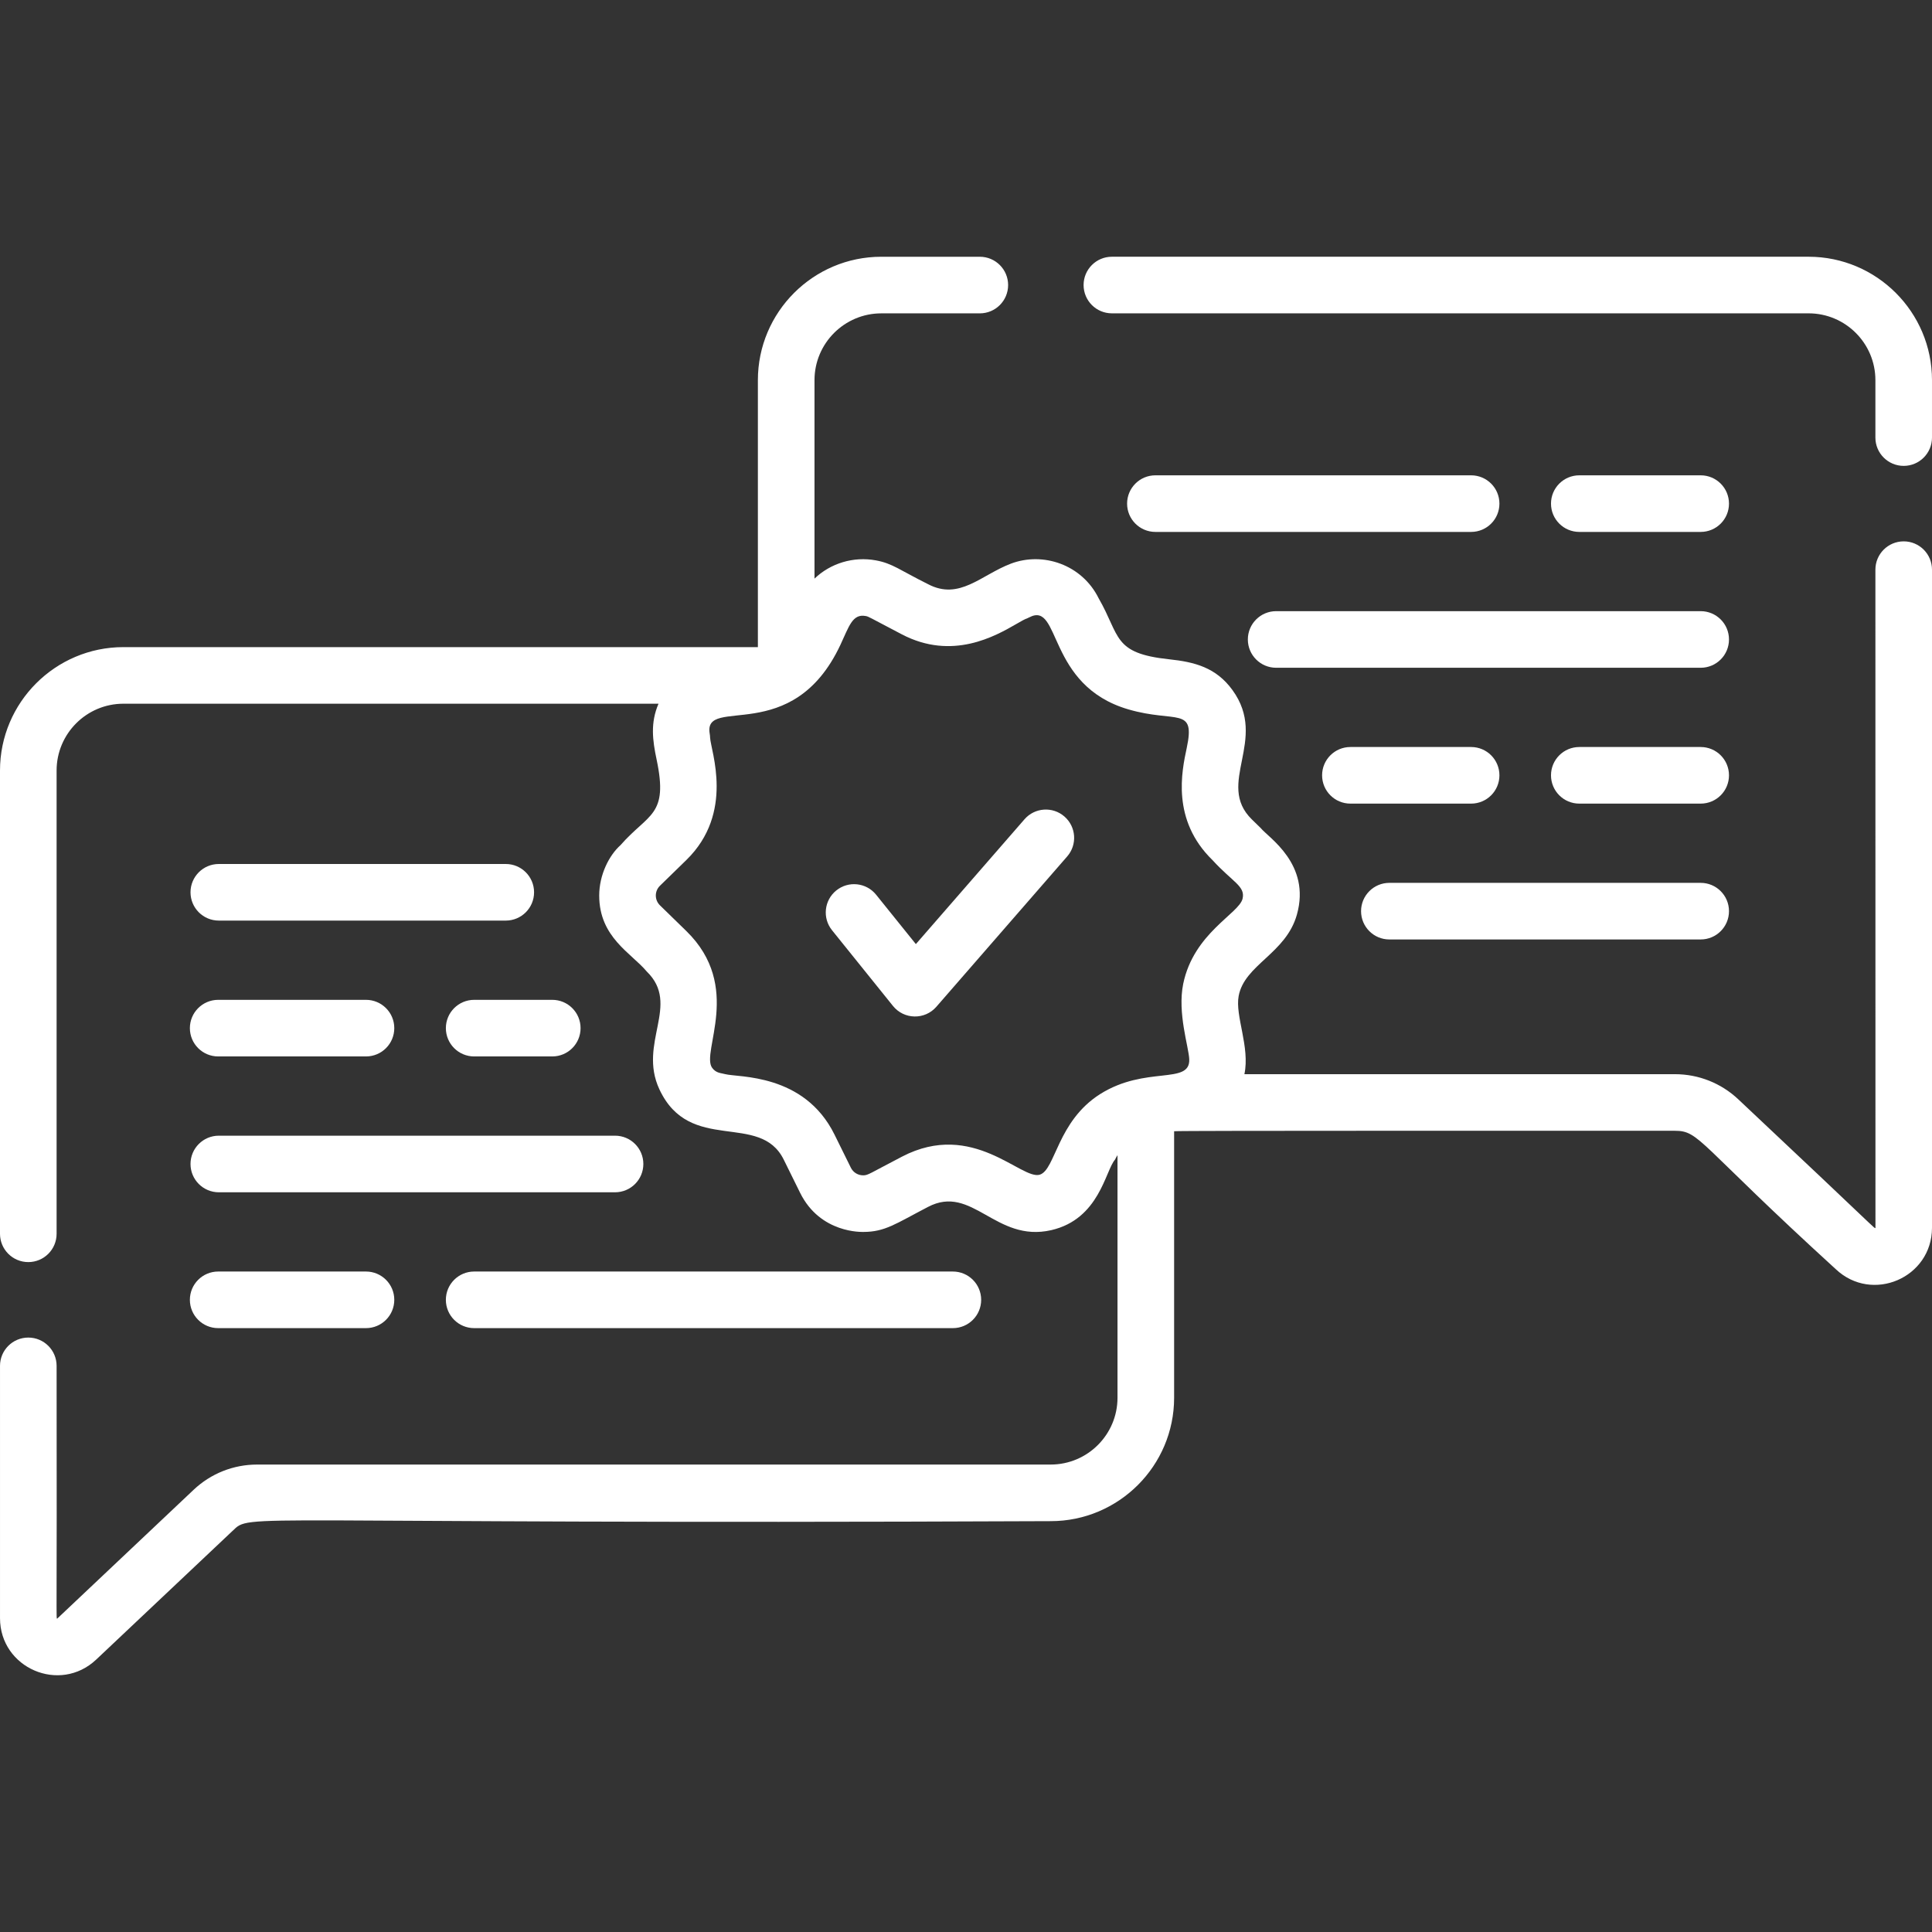 <?xml version="1.0" encoding="iso-8859-1"?>
<!-- Generator: Adobe Illustrator 19.0.0, SVG Export Plug-In . SVG Version: 6.00 Build 0)  -->
<svg xmlns="http://www.w3.org/2000/svg" xmlns:xlink="http://www.w3.org/1999/xlink" version="1.1" id="Capa_1" x="0px" y="0px" viewBox="0 0 512 512" style="enable-background:new 0 0 512 512;" xml:space="preserve" width="512px" height="512px">
<rect x="0" y="0" width="512" height="512" fill="#333333" stroke="none"/>
<g>
	<g>
		<path d="M389.863,125.965h-83.671c-4.143,0-7.5,3.357-7.5,7.5s3.357,7.5,7.5,7.5h83.671c4.143,0,7.5-3.357,7.5-7.5    S394.005,125.965,389.863,125.965z" fill="#FFFFFF"/>
	</g>
</g>
<g>
	<g>
		<path d="M450.7,125.965h-32.17c-4.143,0-7.5,3.357-7.5,7.5s3.357,7.5,7.5,7.5h32.17c4.143,0,7.5-3.357,7.5-7.5    S454.844,125.965,450.7,125.965z" fill="#FFFFFF"/>
	</g>
</g>
<g>
	<g>
		<path d="M450.7,161.965H338.193c-4.143,0-7.5,3.358-7.5,7.5c0,4.143,3.357,7.5,7.5,7.5H450.7c4.143,0,7.5-3.357,7.5-7.5    S454.844,161.965,450.7,161.965z" fill="#FFFFFF"/>
	</g>
</g>
<g>
	<g>
		<path d="M450.7,233.966h-82.505c-4.143,0-7.5,3.357-7.5,7.5s3.357,7.5,7.5,7.5H450.7c4.143,0,7.5-3.357,7.5-7.5    S454.844,233.966,450.7,233.966z" fill="#FFFFFF"/>
	</g>
</g>
<g>
	<g>
		<path d="M96.991,336.968H57.82c-4.143,0-7.5,3.357-7.5,7.5s3.358,7.5,7.5,7.5h39.17c4.143,0,7.5-3.357,7.5-7.5    S101.134,336.968,96.991,336.968z" fill="#FFFFFF"/>
	</g>
</g>
<g>
	<g>
		<path d="M282.084,216.384c-3.124-2.718-7.862-2.391-10.582,0.733l-28.789,33.08l-10.533-13.085    c-2.6-3.227-7.319-3.737-10.547-1.14c-3.227,2.597-3.736,7.319-1.14,10.547l16.151,20.064c2.933,3.642,8.438,3.738,11.501,0.221    l34.671-39.839C285.538,223.841,285.208,219.103,282.084,216.384z" fill="#FFFFFF"/>
	</g>
</g>
<g>
	<g>
		<path d="M252.52,336.968H125.659c-4.142,0-7.5,3.357-7.5,7.5s3.357,7.5,7.5,7.5H252.52c4.143,0,7.5-3.357,7.5-7.5    S256.664,336.968,252.52,336.968z" fill="#FFFFFF"/>
	</g>
</g>
<g>
	<g>
		<path d="M96.991,264.968H57.82c-4.143,0-7.5,3.357-7.5,7.5s3.358,7.5,7.5,7.5h39.17c4.143,0,7.5-3.357,7.5-7.5    S101.134,264.968,96.991,264.968z" fill="#FFFFFF"/>
	</g>
</g>
<g>
	<g>
		<path d="M146.357,264.968H125.66c-4.143,0-7.5,3.357-7.5,7.5s3.357,7.5,7.5,7.5h20.697c4.143,0,7.5-3.357,7.5-7.5    S150.499,264.968,146.357,264.968z" fill="#FFFFFF"/>
	</g>
</g>
<g>
	<g>
		<path d="M134.033,228.966H57.987c-4.143,0-7.5,3.357-7.5,7.5s3.357,7.5,7.5,7.5h76.047c4.143,0,7.5-3.357,7.5-7.5    S138.176,228.966,134.033,228.966z" fill="#FFFFFF"/>
	</g>
</g>
<g>
	<g>
		<path d="M162.994,300.968H57.987c-4.143,0-7.5,3.357-7.5,7.5s3.357,7.5,7.5,7.5h105.007c4.143,0,7.5-3.357,7.5-7.5    S167.137,300.968,162.994,300.968z" fill="#FFFFFF"/>
	</g>
</g>
<g>
	<g>
		<path d="M389.863,197.966h-31.994c-4.143,0-7.5,3.357-7.5,7.5s3.357,7.5,7.5,7.5h31.994c4.142,0,7.5-3.357,7.5-7.5    S394.006,197.966,389.863,197.966z" fill="#FFFFFF"/>
	</g>
</g>
<g>
	<g>
		<path d="M450.7,197.966h-32.17c-4.143,0-7.5,3.357-7.5,7.5s3.357,7.5,7.5,7.5h32.17c4.143,0,7.5-3.357,7.5-7.5    S454.843,197.966,450.7,197.966z" fill="#FFFFFF"/>
	</g>
</g>
<g>
	<g>
		<path d="M479.298,68.038H294.662c-4.143,0-7.5,3.357-7.5,7.5s3.357,7.5,7.5,7.5h184.636c9.761,0,17.701,7.94,17.701,17.701v15.224    c0,4.143,3.357,7.5,7.5,7.5s7.5-3.357,7.5-7.5V100.74C512,82.708,497.33,68.038,479.298,68.038z" fill="#FFFFFF"/>
	</g>
</g>
<g>
	<g>
		<path d="M504.5,143.466c-4.143,0-7.5,3.357-7.5,7.5l0.015,174.446c-0.24,0.285,0.844,0.859-36.321-34.054    c-4.569-4.313-10.549-6.689-16.834-6.689h-114.08c1.514-7.219-2.516-15.435-1.524-20.715c1.549-8.325,12.514-11.211,15.43-21.554    c3.786-13.457-7.559-20.431-9.6-22.971l-2.308-2.25c-9.79-9.541,4.477-21.032-5.171-34.316c-4.336-5.967-9.979-7.424-16.781-8.146    c-15.011-1.593-12.886-6.128-18.665-16.149c-4.431-8.979-14.777-12.405-23.259-9.197c-0.005,0.002-0.01,0.005-0.015,0.007    c-7.926,3.009-13.619,9.811-21.958,5.427c-7.505-3.74-9.398-5.486-13.784-6.297c-5.994-1.109-12.061,0.77-16.295,4.832v-52.597    c0-9.761,7.94-17.701,17.702-17.701h26.109c4.143,0,7.5-3.357,7.5-7.5s-3.357-7.5-7.5-7.5H233.55    c-18.032,0-32.703,14.67-32.703,32.702v70.75H32.702C14.67,171.493,0,186.163,0,204.195v122.773c0,4.143,3.357,7.5,7.5,7.5    s7.5-3.357,7.5-7.5V204.194c0-9.762,7.94-17.702,17.701-17.702h141.811c-2.183,5.08-1.591,9.659-0.5,14.814    c3.172,14.976-2.146,14.188-9.585,22.678c-3.008,2.69-5.63,7.846-5.631,13.34c0,11.093,8.485,15.213,12.613,20.148    c9.027,8.799-2.398,18.904,3.333,31.2c8.08,17.335,26.625,5.812,32.961,18.651l4.323,8.761    c5.391,10.927,16.622,10.363,16.722,10.393c5.813,0,8.57-2.151,17.179-6.628c11.734-6.165,17.889,9.543,32.665,6.154    c12.769-2.937,14.323-15.764,16.891-18.679c0.199-0.403,0.396-0.757,0.667-1.195v64.292c0,9.761-7.94,17.701-17.702,17.701H68.142    c-6.284,0-12.264,2.376-16.834,6.69l-36.141,34.132c-0.348,0.033-0.058,2.204-0.166-66.974c0-4.143-3.357-7.5-7.5-7.5    s-7.5,3.357-7.5,7.5v66.844c0,13.265,15.848,20.093,25.492,10.993l36.113-34.086c5.219-4.929-2.194-1.659,216.844-2.599    c18.032,0,32.703-14.67,32.703-32.702v-70.628c1.658-0.19,99.769-0.101,132.705-0.122c6.623,0,5.928,3.182,42.65,36.684    c9.638,9.095,25.492,2.291,25.492-10.993V150.966C512,146.824,508.642,143.466,504.5,143.466z M313.563,260.722    c-1.577,7.76,1.461,16.683,1.598,19.979c0.289,6.892-11.548,1.622-23.631,9.255c-11.344,7.194-11.813,19.993-15.95,21.337    c-4.877,1.571-17.683-14.578-36.516-4.784c-8.706,4.527-8.995,4.966-10.315,4.966c-1.312,0-2.612-0.699-3.268-2.029l-4.324-8.762    c-8.057-16.323-25.573-15.111-28.981-16.028c-1.059-0.312-2.386-0.205-3.459-1.685c-3.029-4.168,8.258-21.528-6.835-36.239    c-0.275-0.268-7.135-6.956-6.984-6.809c-1.454-1.418-1.474-3.757,0.001-5.195l6.983-6.807    c12.845-12.521,6.488-28.912,6.302-32.425c-0.01-0.358-0.045-0.715-0.105-1.067c-1.756-10.247,21.88,3.655,34.63-23.519    c2.264-4.798,3.166-8.333,6.708-7.656c0.873,0.165,0.557,0.144,9.532,4.83c13.421,7.056,24.883,0.453,30.389-2.72    c3.412-1.969,1.995-1.009,3.431-1.762c8.427-4.423,4.476,18.042,26.281,24.396c12.603,3.673,17.832-0.927,15.441,10.247    c-1.323,6.186-4.075,19.059,6.818,29.677c5.367,5.874,8.759,6.912,7.989,10.232C328.372,242.124,316.354,247.23,313.563,260.722z" fill="#FFFFFF"/>
	</g>
</g>
<g>
</g>
<g>
</g>
<g>
</g>
<g>
</g>
<g>
</g>
<g>
</g>
<g>
</g>
<g>
</g>
<g>
</g>
<g>
</g>
<g>
</g>
<g>
</g>
<g>
</g>
<g>
</g>
<g>
</g>
</svg>
